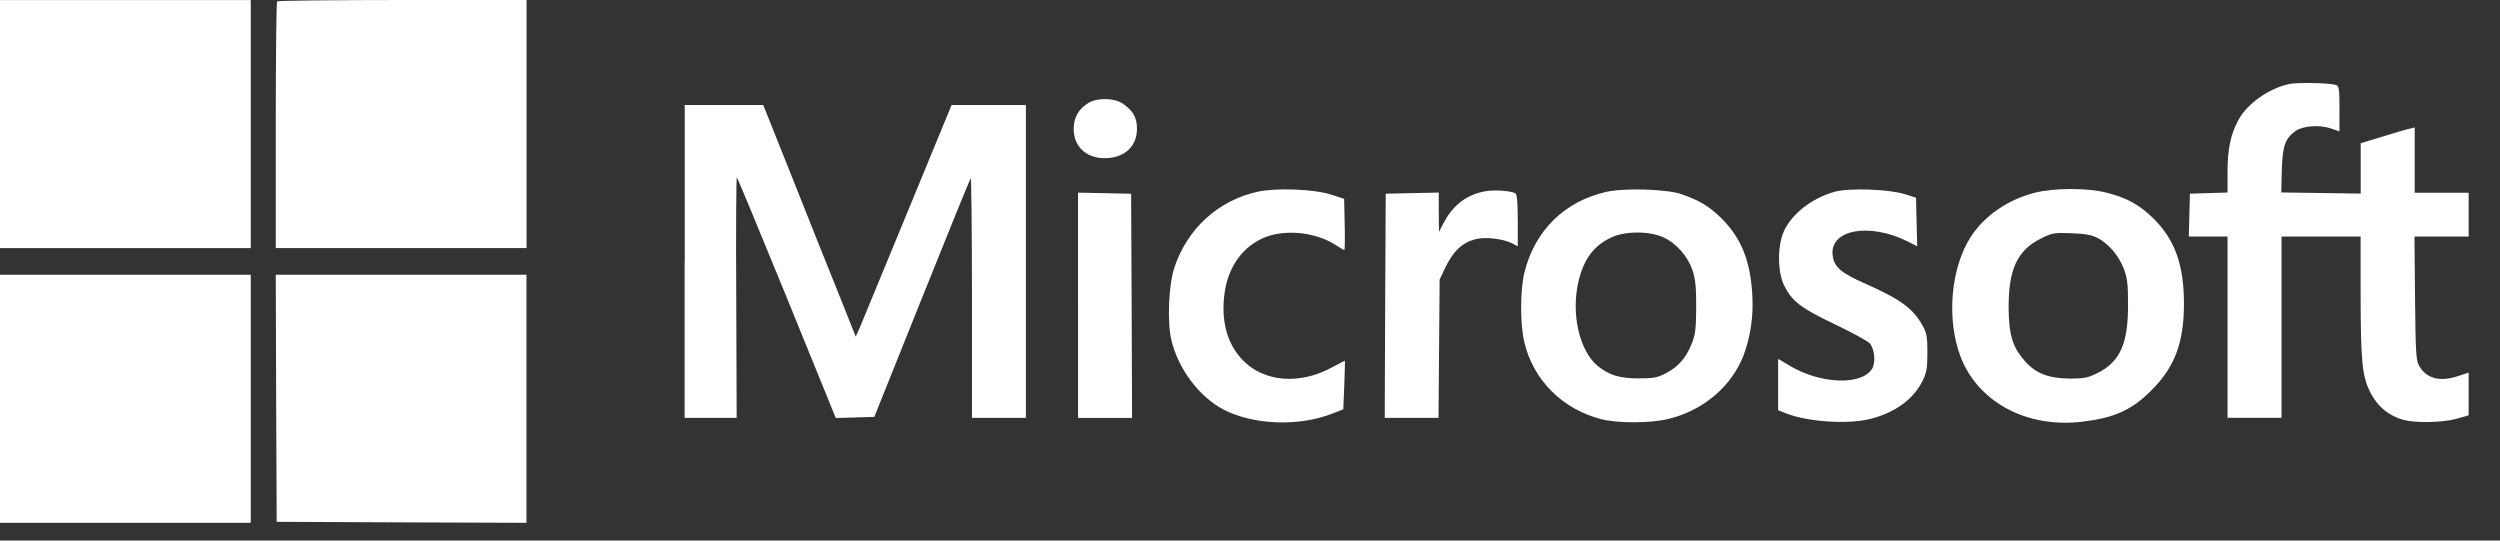 <?xml version="1.0" encoding="utf-8"?>
<svg xmlns="http://www.w3.org/2000/svg" fill="none" height="100%" overflow="visible" preserveAspectRatio="none" style="display: block;" viewBox="0 0 74 16" width="100%">
<rect x="0" y="0" width="74" height="16" fill="#333333" stroke="none"/>
<g id="Union">
<path d="M7.422 15.475H0V8.133H7.422V15.475Z" fill="white"/>
<path d="M15.583 8.133V15.475L11.89 15.462L8.19 15.446L8.174 11.787L8.163 8.133H15.583Z" fill="white"/>
<path clip-rule="evenodd" d="M60.255 5.699C60.826 5.559 61.797 5.559 62.361 5.705C62.961 5.857 63.325 6.06 63.748 6.472C64.377 7.1 64.645 7.845 64.645 8.98C64.645 10.143 64.377 10.861 63.68 11.555C63.104 12.136 62.589 12.368 61.647 12.481C59.996 12.684 58.541 11.904 58.027 10.544C57.612 9.43 57.743 7.929 58.336 7.008C58.749 6.376 59.45 5.896 60.255 5.699ZM61.311 6.903C60.791 6.886 60.751 6.891 60.409 7.061C59.712 7.411 59.455 7.965 59.455 9.094C59.461 9.919 59.569 10.27 59.94 10.693C60.26 11.054 60.643 11.2 61.26 11.206C61.687 11.206 61.785 11.19 62.087 11.042C62.755 10.708 62.996 10.166 62.99 9.008C62.99 8.382 62.967 8.224 62.859 7.941C62.706 7.551 62.408 7.213 62.089 7.043C61.911 6.953 61.722 6.919 61.311 6.903Z" fill="white" fill-rule="evenodd"/>
<path d="M37.221 5.676C37.781 5.553 38.905 5.598 39.404 5.761L39.786 5.886L39.803 6.642C39.813 7.061 39.807 7.4 39.791 7.4C39.773 7.399 39.67 7.338 39.563 7.27C38.99 6.885 38.106 6.778 37.484 7.009C36.822 7.252 36.365 7.863 36.251 8.647C36.131 9.472 36.314 10.172 36.783 10.658C37.405 11.308 38.472 11.399 39.426 10.874C39.631 10.767 39.801 10.676 39.807 10.676C39.814 10.677 39.807 10.997 39.791 11.393L39.762 12.115L39.43 12.245C38.443 12.629 37.112 12.583 36.222 12.126C35.503 11.752 34.88 10.929 34.675 10.076C34.544 9.528 34.59 8.415 34.766 7.907C35.154 6.755 36.061 5.936 37.221 5.676Z" fill="white"/>
<path clip-rule="evenodd" d="M47.559 5.676C48.09 5.559 49.357 5.598 49.779 5.75C50.326 5.943 50.59 6.107 50.955 6.462C51.536 7.043 51.81 7.704 51.868 8.726C51.907 9.352 51.816 9.957 51.611 10.515C51.258 11.429 50.43 12.141 49.407 12.395C48.882 12.532 47.884 12.532 47.393 12.407C46.245 12.108 45.389 11.256 45.121 10.132C44.99 9.596 44.996 8.561 45.127 8.048C45.44 6.811 46.32 5.953 47.559 5.676ZM49.237 7.027C48.832 6.835 48.102 6.835 47.697 7.028C47.183 7.264 46.886 7.66 46.726 8.314C46.498 9.275 46.743 10.364 47.28 10.822C47.623 11.104 47.931 11.2 48.496 11.2C48.935 11.2 49.05 11.182 49.301 11.052C49.666 10.866 49.905 10.601 50.071 10.183C50.185 9.9 50.202 9.754 50.208 9.093C50.208 8.494 50.185 8.264 50.1 8.003C49.961 7.591 49.619 7.197 49.237 7.027Z" fill="white" fill-rule="evenodd"/>
<path d="M67.763 2.486C68.025 2.435 68.979 2.452 69.15 2.519C69.236 2.547 69.248 2.648 69.248 3.218V3.89L68.985 3.799C68.647 3.686 68.157 3.727 67.945 3.879C67.638 4.105 67.564 4.314 67.541 5.037L67.525 5.697L69.877 5.73V4.24L70.522 4.043C70.871 3.936 71.23 3.828 71.321 3.811L71.475 3.772V5.705H73.072V7.002H71.468L71.485 8.821C71.502 10.435 71.514 10.667 71.605 10.825C71.811 11.203 72.221 11.31 72.747 11.135L73.072 11.029V12.293L72.717 12.395C72.306 12.509 71.513 12.526 71.147 12.43C70.712 12.311 70.382 12.04 70.17 11.633C69.919 11.131 69.879 10.747 69.874 8.709V7.002H67.533V12.366H65.935V7.002H64.788L64.805 6.364L64.822 5.732L65.382 5.716L65.935 5.699V5.097C65.935 4.414 66.027 3.972 66.261 3.543C66.53 3.057 67.163 2.616 67.763 2.486Z" fill="white"/>
<path d="M54.307 5.676C54.724 5.559 55.905 5.598 56.372 5.745L56.714 5.852L56.748 7.291L56.474 7.15C55.32 6.573 54.14 6.799 54.248 7.573C54.294 7.911 54.499 8.086 55.252 8.414C56.279 8.872 56.645 9.142 56.93 9.678C57.034 9.869 57.051 10.005 57.051 10.446C57.051 10.897 57.028 11.027 56.913 11.264C56.639 11.818 56.098 12.213 55.361 12.4C54.693 12.57 53.472 12.485 52.839 12.225L52.633 12.141V10.622L52.965 10.819C53.873 11.367 55.083 11.417 55.409 10.926C55.529 10.745 55.49 10.322 55.34 10.158C55.284 10.097 54.822 9.842 54.313 9.6C53.303 9.12 53.041 8.917 52.807 8.443C52.612 8.042 52.612 7.273 52.801 6.85C53.033 6.331 53.633 5.863 54.307 5.676Z" fill="white"/>
<path d="M23.465 5.294C23.944 6.502 24.56 8.044 24.834 8.721L25.33 9.963L25.445 9.709C25.501 9.573 26.14 8.032 26.86 6.281L28.167 3.108H30.367V12.368H28.77V8.799C28.77 6.84 28.751 5.247 28.734 5.27C28.715 5.294 28.065 6.889 27.29 8.822L25.88 12.34L24.739 12.373L23.289 8.81C22.489 6.855 21.827 5.253 21.809 5.252C21.793 5.252 21.781 6.85 21.793 8.81L21.805 12.368H20.265V7.738H20.268V3.108H22.592L23.465 5.294Z" fill="white"/>
<path d="M33.481 5.735L33.497 9.049L33.509 12.37H31.911V9.037H31.91V5.702L33.481 5.735Z" fill="white"/>
<path d="M44.015 5.654C44.288 5.614 44.739 5.654 44.858 5.723C44.903 5.756 44.926 5.982 44.926 6.529V7.291L44.766 7.207C44.515 7.078 44.041 7.014 43.75 7.065C43.315 7.145 43.024 7.41 42.773 7.936L42.613 8.274L42.58 12.368H40.988L41.001 9.048L41.017 5.733L42.587 5.7V6.281L42.594 6.862L42.736 6.591C43.015 6.054 43.455 5.733 44.015 5.654Z" fill="white"/>
<path d="M7.422 7.344H0V0.002H7.422V7.344Z" fill="white"/>
<path d="M15.586 7.343H8.163V3.712C8.163 1.713 8.18 0.057 8.203 0.041C8.231 0.018 9.9 0.001 11.915 0H15.586V7.343Z" fill="white"/>
<path d="M32.221 3.045C32.476 2.887 32.98 2.899 33.227 3.062C33.54 3.277 33.654 3.474 33.654 3.813C33.654 4.303 33.333 4.632 32.814 4.677C32.204 4.728 31.781 4.373 31.781 3.819C31.781 3.474 31.924 3.226 32.221 3.045Z" fill="white"/>
</g>
</svg>